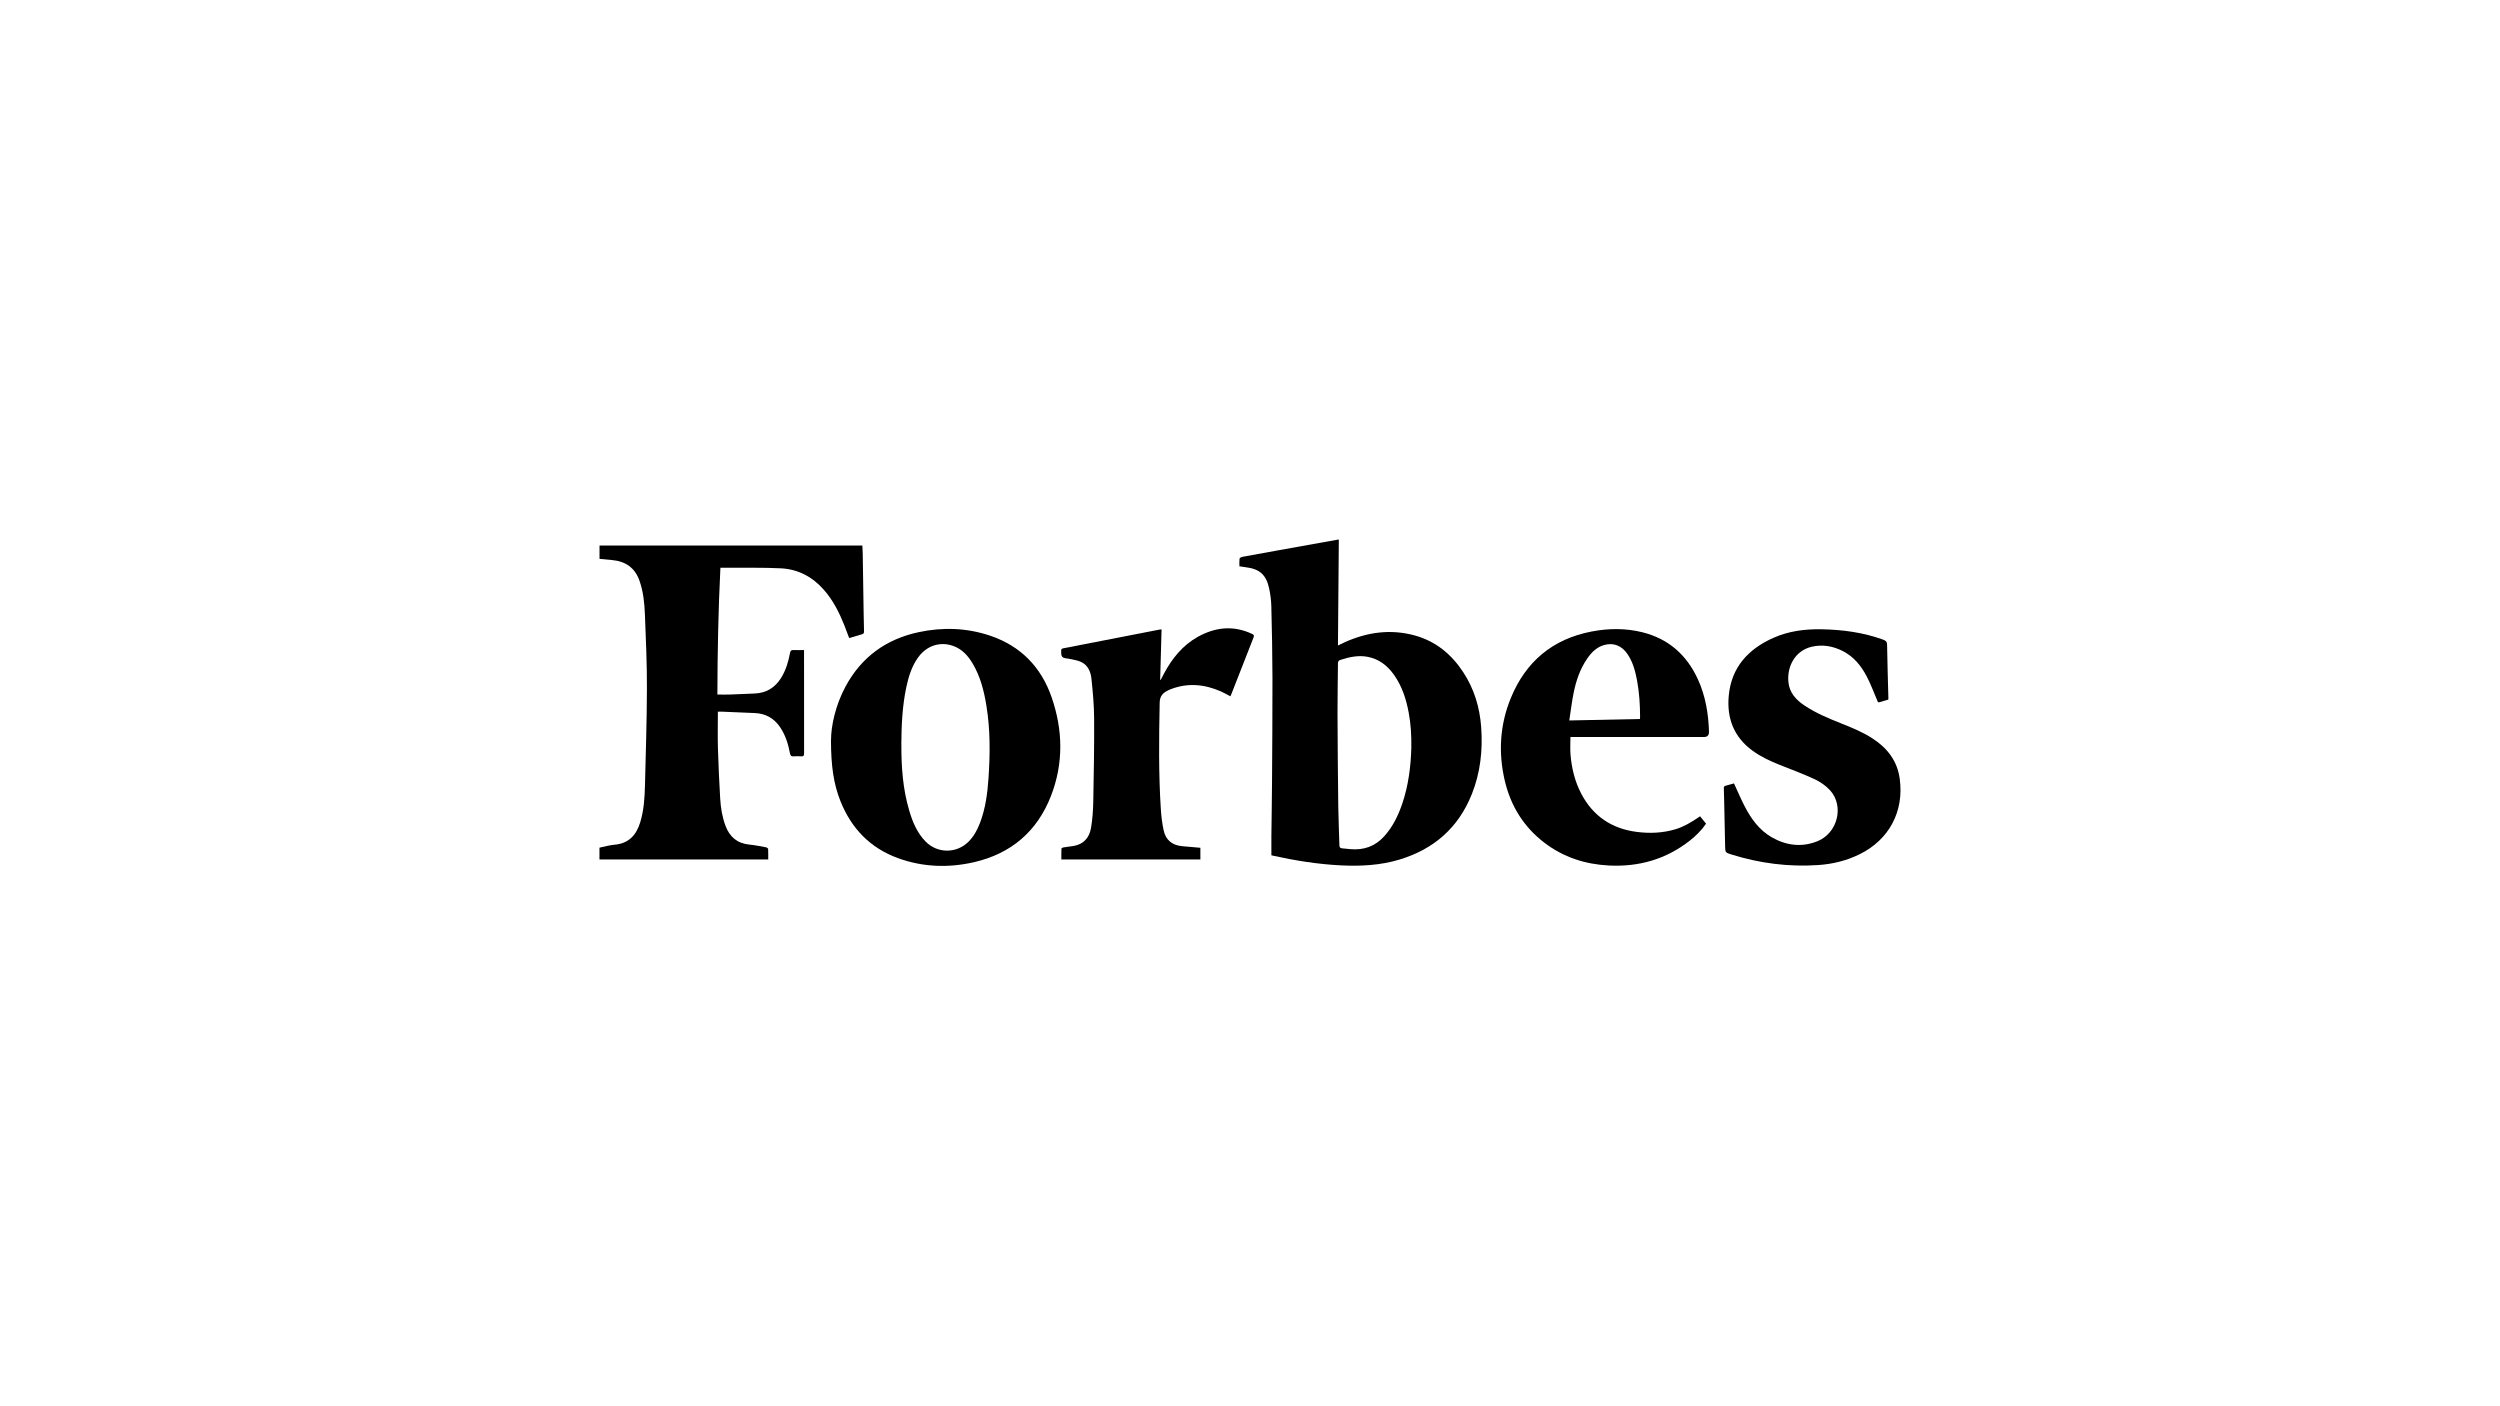 <?xml version="1.0" encoding="UTF-8"?>
<svg xmlns="http://www.w3.org/2000/svg" id="Layer_1" data-name="Layer 1" viewBox="0 0 463.04 260.33">
  <defs>
    <style>
      .cls-1 {
        stroke-width: 0px;
      }
    </style>
  </defs>
  <path class="cls-1" d="M247.97,99.94c-.05,6.54-.11,13.03-.16,19.62.52-.25.93-.46,1.35-.65,4.12-1.83,8.38-2.42,12.78-1.24,3.91,1.05,6.86,3.46,9.06,6.81,2.04,3.1,3.08,6.55,3.34,10.23.31,4.24-.15,8.4-1.73,12.37-2.49,6.24-7.05,10.22-13.45,12.14-3.54,1.06-7.16,1.24-10.82,1.06-4.21-.21-8.35-.87-12.45-1.77-.16-.04-.32-.08-.41-.1,0-1.22-.01-2.39,0-3.57.04-3.33.1-6.65.12-9.98.04-6.44.09-12.88.08-19.31-.01-4.42-.1-8.84-.21-13.26-.03-1.1-.17-2.21-.4-3.29-.56-2.59-1.79-3.64-4.41-3.95-.35-.04-.69-.1-1.1-.16,0-.48-.03-.95.02-1.41.02-.13.28-.29.45-.33,2.21-.41,4.42-.81,6.64-1.21,3.72-.67,7.43-1.33,11.15-2,.06-.01.13,0,.17,0ZM261.4,138.55c.04-2.31-.09-4.46-.49-6.58-.47-2.5-1.23-4.88-2.72-6.98-1.22-1.72-2.8-2.95-4.91-3.34-1.72-.32-3.37.04-5,.57-.35.11-.46.27-.47.63-.02,3.07-.09,6.15-.08,9.22.02,5.76.07,11.53.14,17.29.03,2.4.15,4.8.21,7.2,0,.36.13.52.47.56.5.05,1,.1,1.5.15,2.51.24,4.64-.5,6.34-2.39,1.57-1.74,2.57-3.8,3.32-5.99,1.16-3.4,1.59-6.93,1.69-10.34Z"></path>
  <path class="cls-1" d="M132.96,131.81c0,2.28-.05,4.5.01,6.72.09,3.12.24,6.25.42,9.37.1,1.73.38,3.44.99,5.07.77,2.04,2.17,3.24,4.4,3.46,1.05.1,2.09.32,3.13.51.14.03.35.2.36.31.03.63.02,1.27.02,1.94h-31.26v-2.19c.94-.19,1.87-.47,2.82-.55,2.62-.23,4.01-1.79,4.73-4.15.68-2.22.82-4.52.88-6.83.15-6,.34-12,.36-18,.01-4.54-.19-9.07-.37-13.61-.08-2.11-.29-4.22-.99-6.25-.84-2.44-2.6-3.66-5.12-3.88-.75-.07-1.5-.15-2.3-.22v-2.47h48.68c.02.51.06,1.02.07,1.53.06,3.68.11,7.36.17,11.04.02,1.11.03,2.22.07,3.33.01.33-.1.47-.42.55-.77.21-1.54.45-2.33.69-.31-.81-.58-1.58-.89-2.35-.95-2.38-2.09-4.66-3.81-6.6-2.12-2.42-4.8-3.82-7.99-3.97-3.2-.16-6.42-.08-9.63-.11-.49,0-.97,0-1.53,0-.39,7.85-.54,15.67-.56,23.49.8,0,1.55.02,2.3,0,1.53-.05,3.06-.14,4.58-.19,2.14-.08,3.75-1.05,4.88-2.83.92-1.44,1.39-3.05,1.7-4.71.07-.39.22-.53.62-.51.63.03,1.27,0,1.97,0,0,.23,0,.41,0,.59,0,6.17,0,12.34.01,18.51,0,.47-.12.63-.59.59-.43-.04-.88-.04-1.31,0-.46.05-.64-.13-.72-.57-.32-1.7-.82-3.33-1.79-4.78-1.13-1.7-2.71-2.6-4.76-2.67-2.03-.07-4.06-.17-6.1-.26-.25-.01-.5,0-.71,0Z"></path>
  <path class="cls-1" d="M153.92,137.08c0-2.55.78-6.4,2.71-9.97,2.95-5.45,7.53-8.75,13.55-10.03,4.43-.94,8.87-.8,13.18.65,5.69,1.91,9.49,5.82,11.43,11.45,2.09,6.07,2.21,12.23-.14,18.26-2.55,6.54-7.35,10.65-14.2,12.24-4.75,1.1-9.49.94-14.1-.73-5.17-1.87-8.66-5.5-10.69-10.58-1.25-3.15-1.74-6.44-1.75-11.29ZM166.95,137.89c-.02,4.15.27,8.26,1.46,12.26.62,2.11,1.46,4.12,3.04,5.73,2.19,2.23,5.74,2.23,7.95,0,.98-.99,1.62-2.18,2.11-3.46,1.02-2.68,1.39-5.5,1.58-8.33.3-4.47.34-8.93-.39-13.37-.44-2.73-1.11-5.4-2.54-7.81-.86-1.45-1.95-2.67-3.58-3.26-2.47-.9-4.99-.06-6.56,2.16-1.15,1.62-1.73,3.48-2.14,5.4-.76,3.52-.91,7.09-.94,10.67Z"></path>
  <path class="cls-1" d="M290.87,136.5c0,1.11-.07,2.17.01,3.22.21,2.55.8,5,1.99,7.28,2.18,4.16,5.64,6.48,10.26,7.08,2.42.31,4.83.22,7.19-.49,1.53-.46,2.89-1.27,4.2-2.16.11-.07.22-.14.36-.24.37.46.73.9,1.11,1.37-.82,1.19-1.83,2.2-2.95,3.09-4.43,3.5-9.52,4.95-15.11,4.65-4.36-.23-8.37-1.53-11.88-4.21-3.86-2.95-6.26-6.85-7.35-11.53-1.21-5.19-.9-10.33,1.13-15.28,2.77-6.75,7.74-10.92,14.94-12.31,3.15-.61,6.32-.64,9.45.14,4.82,1.21,8.18,4.19,10.24,8.67,1.42,3.09,1.97,6.37,2.07,9.74q.03.99-.94.99c-8,0-16.01,0-24.01,0-.25,0-.49,0-.7,0ZM303.74,133.17c.02-.14.03-.22.03-.31,0-2.29-.14-4.57-.56-6.82-.32-1.71-.76-3.38-1.74-4.85-1.07-1.61-2.64-2.23-4.4-1.71-1.35.4-2.3,1.35-3.08,2.48-1.31,1.9-2.05,4.04-2.51,6.28-.35,1.68-.54,3.4-.82,5.2,4.46-.09,8.75-.18,13.08-.27Z"></path>
  <path class="cls-1" d="M321.17,145.11c.68,1.47,1.28,2.9,1.99,4.27,1.19,2.29,2.69,4.37,4.98,5.69,2.69,1.54,5.56,1.91,8.47.74,3.75-1.5,5.01-6.52,2.34-9.44-.76-.83-1.77-1.54-2.79-2.02-2.12-.99-4.34-1.81-6.52-2.68-1.77-.7-3.49-1.5-5.03-2.62-3.47-2.52-4.8-6.02-4.42-10.17.48-5.29,3.61-8.67,8.29-10.75,2.81-1.25,5.8-1.63,8.86-1.58,3.92.07,7.77.58,11.47,1.93.48.18.7.37.71.94.05,3.29.15,6.58.24,9.88,0,.08-.01.17-.02.28-.54.16-1.09.32-1.63.48-.33.1-.34-.16-.43-.36-.62-1.45-1.17-2.94-1.89-4.33-1.03-2-2.41-3.73-4.47-4.78-1.82-.93-3.76-1.27-5.77-.8-3.06.72-4.59,3.62-4.31,6.53.19,2.03,1.45,3.34,3.04,4.39,2.04,1.36,4.29,2.3,6.55,3.2,2.08.83,4.15,1.66,6.03,2.89,2.72,1.77,4.55,4.14,5,7.44.82,6.05-1.95,11.28-7.43,13.98-2.41,1.19-4.98,1.82-7.65,2-5.49.38-10.86-.32-16.11-1.96-1.12-.35-1.12-.38-1.15-1.53-.06-2.71-.11-5.41-.17-8.12-.02-.87-.03-1.75-.07-2.62-.01-.27.08-.39.33-.46.52-.13,1.03-.28,1.52-.42Z"></path>
  <path class="cls-1" d="M222.33,157.01v2.18h-25.75c0-.67-.01-1.35.02-2.02,0-.08.24-.2.38-.22.61-.1,1.23-.16,1.84-.26,1.89-.31,2.94-1.54,3.25-3.32.27-1.6.39-3.23.42-4.86.1-5.14.19-10.29.16-15.43-.01-2.46-.24-4.93-.5-7.38-.13-1.27-.64-2.5-1.9-3.09-.7-.33-1.51-.42-2.27-.6-.21-.05-.43-.06-.65-.09q-.78-.11-.78-.92c0-.15.01-.3,0-.45-.03-.31.1-.42.42-.48,5.96-1.15,11.93-2.32,17.89-3.48.06-.01.13,0,.28,0-.09,3.11-.17,6.21-.26,9.31.03.01.06.02.09.04.22-.41.43-.83.65-1.24,1.49-2.77,3.42-5.17,6.2-6.73,3.26-1.82,6.62-2.19,10.09-.56.32.15.41.3.27.65-1.39,3.51-2.76,7.03-4.13,10.55-.04.11-.09.21-.16.36-.59-.31-1.15-.64-1.74-.9-3.11-1.37-6.27-1.65-9.49-.35-.14.06-.27.13-.41.2-.93.46-1.44,1.07-1.46,2.25-.13,6.59-.21,13.18.22,19.76.08,1.27.24,2.54.5,3.79.39,1.88,1.58,2.84,3.48,3.01,1.1.1,2.2.19,3.32.29Z"></path>
</svg>

